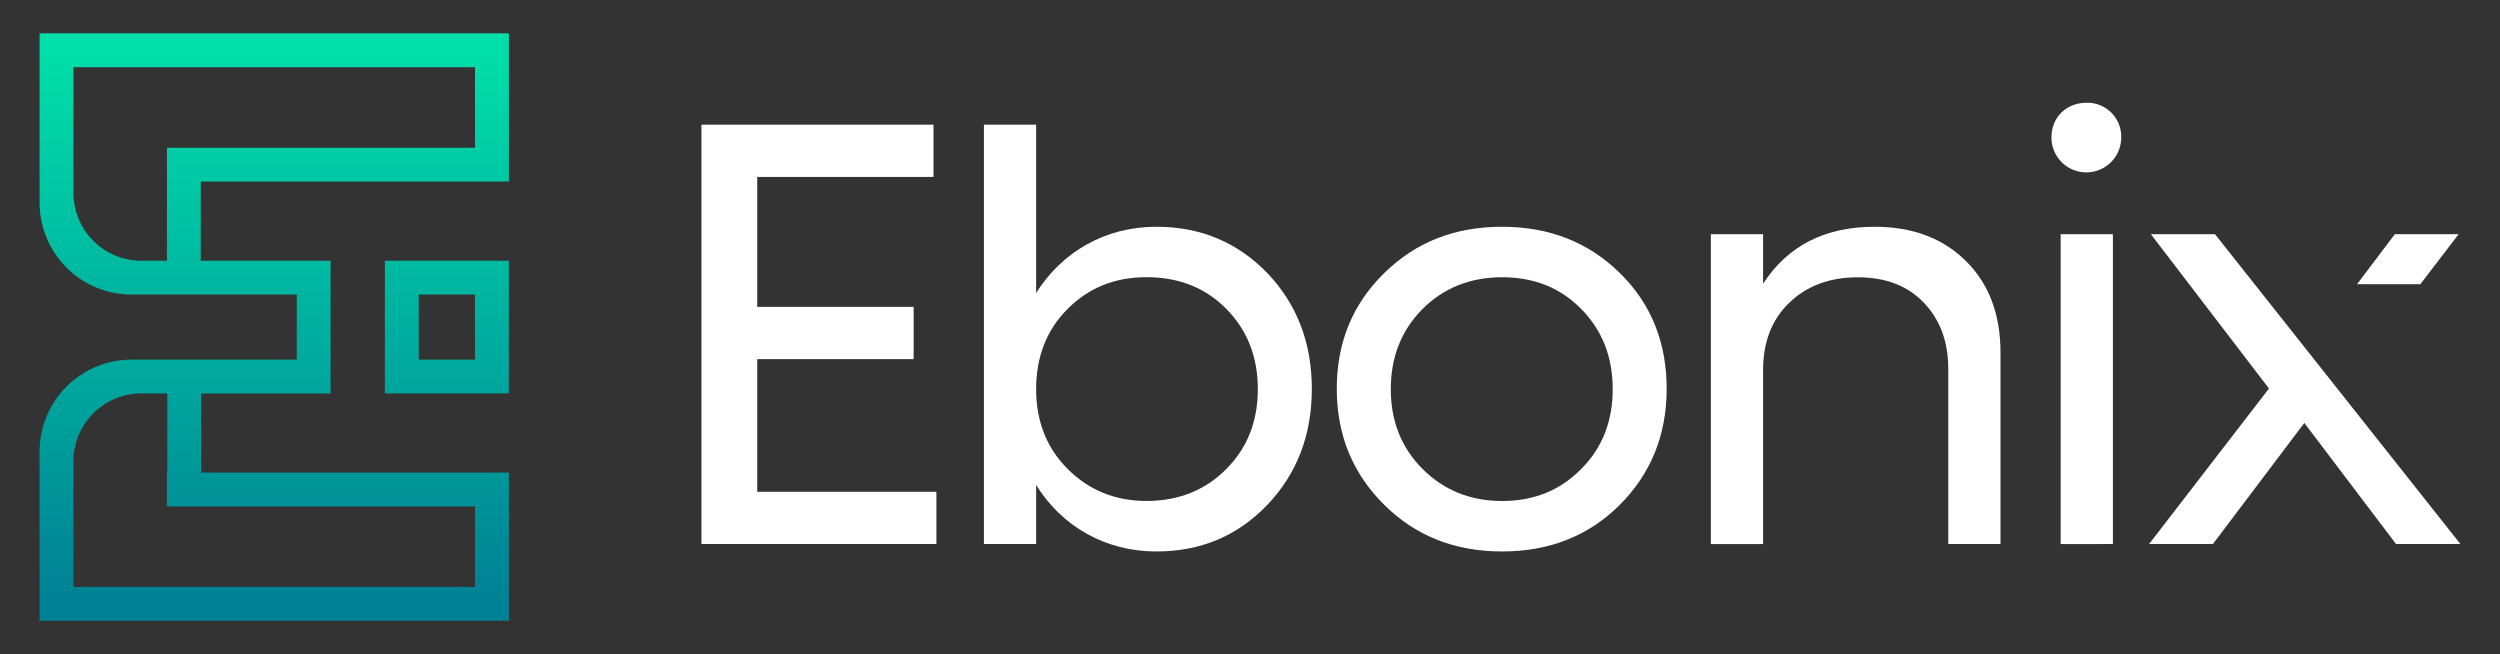 <svg id="Layer_1" data-name="Layer 1" xmlns="http://www.w3.org/2000/svg" xmlns:xlink="http://www.w3.org/1999/xlink" viewBox="0 0 1200 314"><rect x="0" y="0" width="1200" height="314" fill="#333333" stroke="none"/><defs><style>.cls-1{fill:url(#linear-gradient);}.cls-2{fill:#fff;}</style><linearGradient id="linear-gradient" x1="131.63" y1="26" x2="131.63" y2="289" gradientUnits="userSpaceOnUse"><stop offset="0" stop-color="#00dea9"/><stop offset="1" stop-color="#008195"/></linearGradient></defs><title>Ebonix</title><path class="cls-1" d="M19,16V97.28a44.16,44.16,0,0,0,44.11,44.11h79.34v31.22H63.11A44.16,44.16,0,0,0,19,216.72V298H244.27V226.86l-147.74,0v-38h62.16V125.15H96.37v-38h147.9V16ZM67.83,125.15A32.63,32.63,0,0,1,35.24,92.56V32.26H228V70.9H80.13v54.25ZM228,243.1v38.64H35.24v-60.3a32.64,32.64,0,0,1,32.59-32.6H80.3v38h-.17V243.1Zm-43.26-54.26h59.5V125.15h-59.5ZM228,141.39v31.22H201V141.39Z"/><path class="cls-2" d="M363.47,236.06h86v25.07H336.69V59.84h111.4V84.92H363.47v62.39h75.08v25.07H363.47Z"/><path class="cls-2" d="M608.32,131.07q21.36,22.44,21.36,55.56c0,22.22-7.12,40.74-21.36,55.7-14.39,15-32.06,22.37-53.28,22.37-24.5,0-45.3-12-57.7-31.91v28.34H472.28V59.84h25.06v80.77c12.54-19.8,33.2-31.76,57.7-31.76C576.26,108.85,593.93,116.25,608.32,131.07Zm-19.66,94c10.11-10.11,15.1-22.93,15.1-38.32s-5-28.21-15.1-38.46-22.94-15.24-38.32-15.24-27.78,5.12-37.9,15.24-15.1,23.07-15.1,38.46,5,28.21,15.1,38.32,22.65,15.39,37.9,15.39S578.54,235.35,588.66,225.09Z"/><path class="cls-2" d="M721,264.7c-22.65,0-41.46-7.41-56.56-22.37s-22.79-33.48-22.79-55.7,7.54-40.6,22.79-55.56,33.91-22.22,56.56-22.22,41.45,7.4,56.55,22.22S800,164.55,800,186.63s-7.55,40.74-22.51,55.7S743.6,264.7,721,264.7Zm38-39.61c10.12-10.11,15.1-22.93,15.1-38.32s-5-28.21-15.1-38.46-22.79-15.24-38-15.24-28.07,5.12-38.18,15.24-15.24,23.07-15.24,38.46,5.12,28.21,15.24,38.32,22.79,15.39,38.18,15.39S748.88,235.35,759,225.09Z"/><path class="cls-2" d="M943.58,125.23q16.67,16.45,16.66,44v91.88H935.17v-84c0-13.25-4-23.78-11.82-31.91s-18.38-12.1-31.63-12.1c-13.53,0-24.5,4.13-32.91,12.25s-12.53,18.94-12.53,32.34v83.47H821.21V112.41h25.07V136.2c11.83-18.23,29.63-27.35,53.56-27.35C917.93,108.85,932.46,114.26,943.58,125.23Z"/><path class="cls-2" d="M984.7,66c0-9.69,7.12-16.67,16.95-16.67A16.22,16.22,0,0,1,1018.18,66a16.74,16.74,0,0,1-33.48,0Zm4.42,195.16V112.41h25.07V261.13Z"/><polygon class="cls-2" points="1161.77 136.41 1180.15 112.41 1149.52 112.41 1131.38 136.41 1161.77 136.41"/><polygon class="cls-2" points="1063.19 112.41 1032.42 112.41 1089.11 186.49 1031.57 261.13 1062.2 261.13 1106.07 203.01 1150.09 261.13 1181 261.13 1063.19 112.41"/></svg>